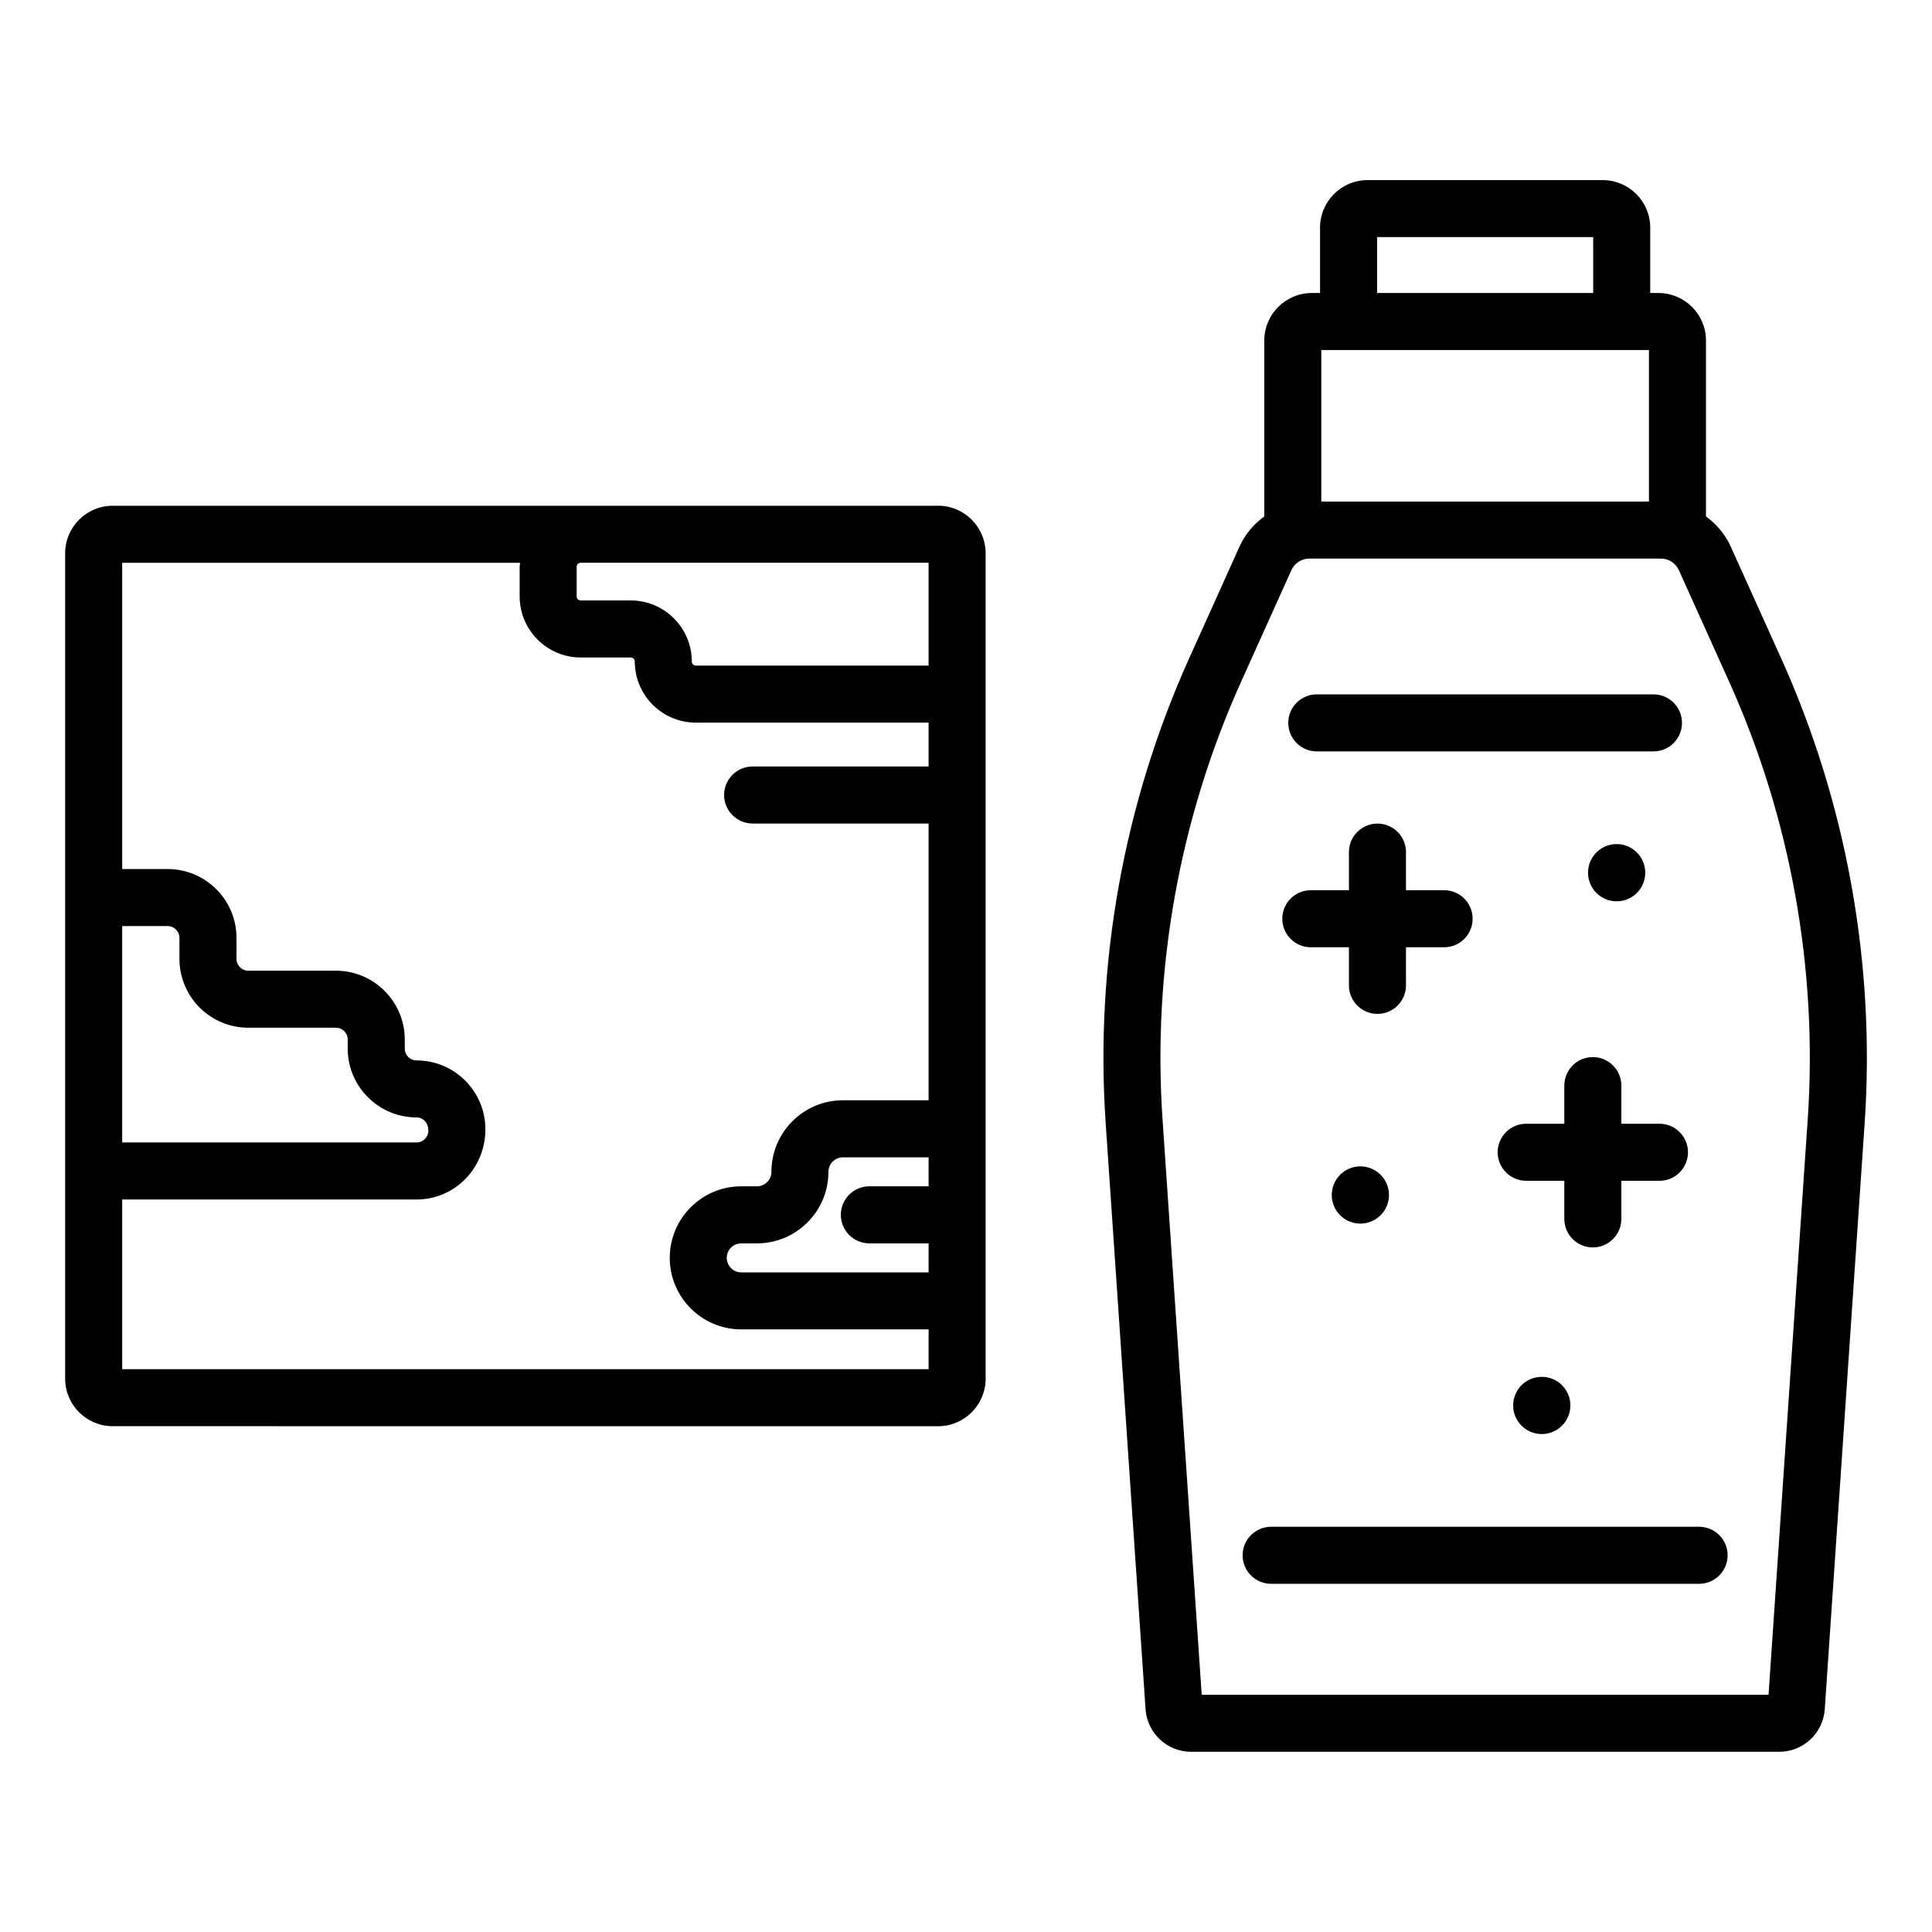 <?xml version="1.0" encoding="UTF-8"?>
<!-- Uploaded to: ICON Repo, www.iconrepo.com, Generator: ICON Repo Mixer Tools -->
<svg fill="#000000" width="800px" height="800px" version="1.1" viewBox="144 144 512 512" xmlns="http://www.w3.org/2000/svg">
 <path d="m392.61 278.03h-218.75c-6.945 0-12.594 5.652-12.594 12.594v218.74c0 6.945 5.652 12.594 12.594 12.594l218.75 0.008c6.945 0 12.594-5.648 12.594-12.594v-218.75c0-6.945-5.648-12.598-12.594-12.598zm-216.23 111.39h12.051c1.723 0 3.125 1.402 3.125 3.125v5.57c0 10.062 8.184 18.242 18.242 18.242h23.227c1.723 0 3.125 1.402 3.125 3.125v2.406c0 10.062 8.184 18.242 18.242 18.242 1.723 0 3.125 1.402 3.125 3.504 0 1.727-1.402 3.129-3.125 3.129l-78.012 0.004zm213.71 68.965h-15.703c-4.176 0-7.559 3.387-7.559 7.559s3.383 7.559 7.559 7.559h15.703v7.691h-49.648c-2.117 0-3.84-1.723-3.84-3.852 0-2.117 1.723-3.836 3.84-3.836h4.152c10.449 0 18.953-8.5 18.953-18.965 0-2.117 1.723-3.836 3.84-3.836h22.703zm0-111.26h-46.633c-4.176 0-7.559 3.383-7.559 7.559 0 4.176 3.383 7.559 7.559 7.559h46.633v73.34h-22.703c-10.453 0-18.953 8.5-18.953 18.965 0 2.117-1.723 3.836-3.836 3.836h-4.152c-10.453 0-18.953 8.5-18.953 18.965 0 10.449 8.5 18.953 18.953 18.953h49.648v10.543h-213.71v-44.965h78.008c10.059 0 18.242-8.184 18.242-18.621 0-10.055-8.184-18.238-18.242-18.238-1.723 0-3.125-1.402-3.125-3.129v-2.406c0-10.055-8.184-18.238-18.238-18.238h-23.227c-1.723 0-3.125-1.406-3.125-3.129v-5.57c0-10.059-8.184-18.242-18.242-18.242h-12.051v-81.164h105.44c-0.023 0.359-0.109 0.707-0.109 1.074v7.836c0 8.926 7.262 16.188 16.188 16.188h13.246c0.59 0 1.074 0.48 1.074 1.074 0 8.926 7.262 16.188 16.188 16.188l61.684-0.004zm0-26.742h-61.684c-0.594 0-1.074-0.48-1.074-1.074 0-8.926-7.262-16.188-16.188-16.188h-13.246c-0.59 0-1.074-0.48-1.074-1.074v-7.836c0-0.59 0.48-1.074 1.074-1.074h92.188zm114.42 132.72c4.188 0 7.582 3.394 7.582 7.582s-3.394 7.582-7.582 7.582-7.582-3.394-7.582-7.582 3.394-7.582 7.582-7.582zm-20.688-65.625c0-4.176 3.387-7.559 7.559-7.559h10.102v-10.102c0-4.176 3.387-7.559 7.559-7.559s7.559 3.383 7.559 7.559v10.102h10.102c4.172 0 7.559 3.383 7.559 7.559s-3.387 7.559-7.559 7.559h-10.102v10.098c0 4.172-3.387 7.559-7.559 7.559s-7.559-3.387-7.559-7.559v-10.098h-10.102c-4.176 0-7.559-3.383-7.559-7.559zm118.02 168.69c0 4.172-3.387 7.559-7.559 7.559h-113.42c-4.172 0-7.559-3.387-7.559-7.559s3.387-7.559 7.559-7.559h113.42c4.172 0 7.555 3.387 7.555 7.559zm14.176-237.71-13.34-29.578c-1.473-3.269-3.781-5.977-6.574-8.012v-46.621c0-6.945-5.648-12.594-12.594-12.594h-2.184v-17.328c0-6.945-5.648-12.594-12.594-12.594l-62.312-0.004c-6.945 0-12.594 5.652-12.594 12.594v17.328h-2.184c-6.945 0-12.594 5.652-12.594 12.594v46.617c-2.793 2.035-5.106 4.742-6.578 8.016l-13.332 29.582c-17.344 38.48-25 81.074-22.125 123.17l10.574 155.36c0.43 6.312 5.727 11.258 12.055 11.258h155.88c6.328 0 11.625-4.945 12.055-11.262l10.574-155.36c2.867-42.098-4.789-84.691-22.133-123.17zm-107.08-111.62h57.273v14.809h-57.273zm-14.781 29.926h86.832v40.16h-86.832zm128.91 203.84-10.383 152.52h-150.22l-10.383-152.52c-2.695-39.629 4.5-79.719 20.828-115.94l13.332-29.582c0.836-1.852 2.688-3.047 4.715-3.047h93.234c2.027 0 3.879 1.195 4.715 3.047l13.34 29.578c16.32 36.223 23.52 76.316 20.824 115.95zm-58.223-65.328c0-4.188 3.394-7.582 7.582-7.582s7.582 3.394 7.582 7.582-3.394 7.582-7.582 7.582-7.582-3.394-7.582-7.582zm-4.676 141.18c0 4.188-3.394 7.582-7.582 7.582s-7.582-3.394-7.582-7.582 3.394-7.582 7.582-7.582c4.188 0.004 7.582 3.398 7.582 7.582zm-1.609-49.434v-10.102h-10.102c-4.172 0-7.559-3.387-7.559-7.559s3.387-7.559 7.559-7.559h10.102v-10.102c0-4.172 3.387-7.559 7.559-7.559 4.172 0 7.559 3.387 7.559 7.559v10.102h10.098c4.172 0 7.559 3.387 7.559 7.559s-3.387 7.559-7.559 7.559h-10.098v10.102c0 4.172-3.387 7.559-7.559 7.559-4.172 0-7.559-3.387-7.559-7.559zm-73.156-131.45c0-4.176 3.387-7.559 7.559-7.559h89.223c4.172 0 7.559 3.383 7.559 7.559 0 4.176-3.387 7.559-7.559 7.559h-89.223c-4.172 0-7.559-3.383-7.559-7.559z"/>
</svg>